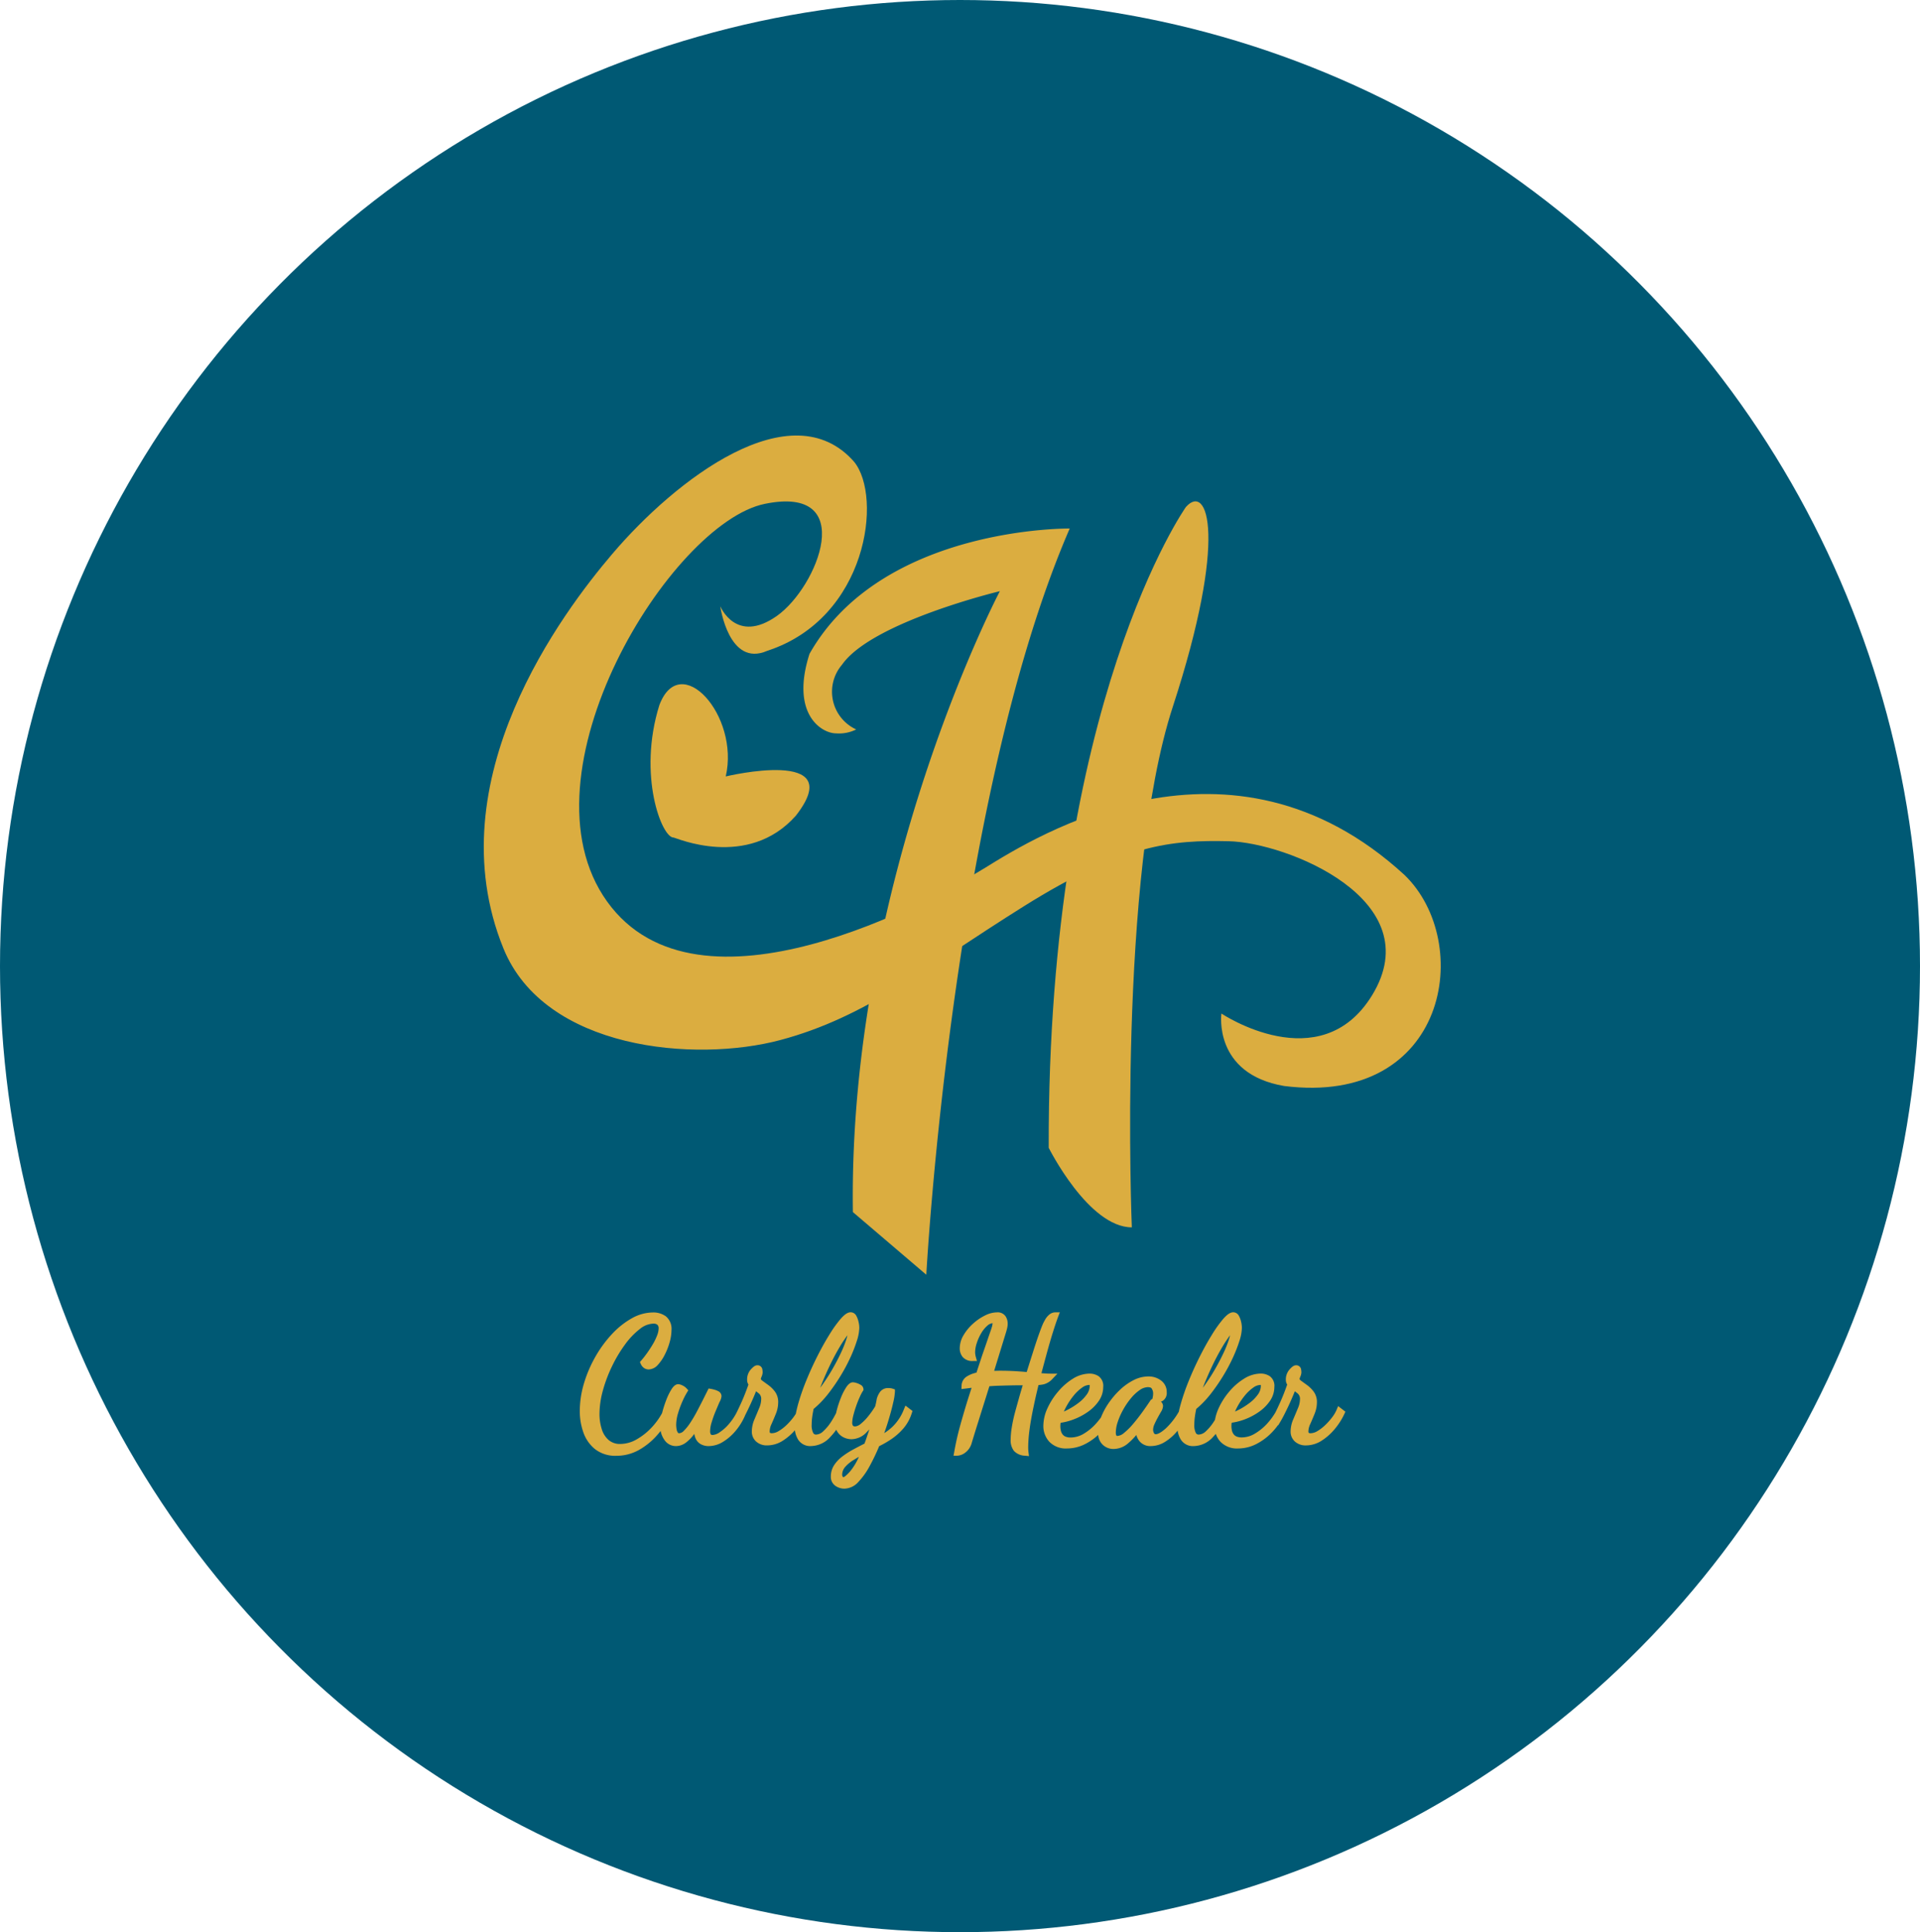 <svg xmlns="http://www.w3.org/2000/svg" width="158.748" height="159.716" viewBox="0 0 158.748 159.716"><g id="Group_199" data-name="Group 199" transform="translate(-140 -5218)"><ellipse id="Ellipse_1" data-name="Ellipse 1" cx="79.374" cy="79.858" rx="79.374" ry="79.858" transform="translate(140 5218)" fill="#005974"></ellipse><g id="Group_15" data-name="Group 15" transform="translate(126.03 5212.387)"><g id="Group_198" data-name="Group 198" transform="translate(11 -9)"><g id="Group_197" data-name="Group 197" transform="translate(-7.305 7.914)"><path id="Path_168" data-name="Path 168" d="M85.32,69.969s1.3,3.187,4.681.8,6.772-10.856-1-9.263S68.388,83.813,75.958,94.371s27.015-.152,31.274-2.789c4.153-2.571,20.219-12.649,34.661.6,5.777,5.577,3.585,19.15-9.96,17.443-5.876-1.009-5.179-5.989-5.179-5.989s8.167,5.478,12.45-1.494c4.851-7.9-7.072-12.649-11.853-12.749-4.649-.1-8.665.2-16.932,5.378S97.371,103.932,90.3,105.824s-19.5.809-22.908-7.569c-5.677-13.943,5.035-27.943,8.964-32.568,5.291-6.231,14.84-13.546,20.019-7.67,2.39,2.889,1.1,12.948-7.171,15.637-3.187,1.394-3.884-3.685-3.884-3.685" transform="translate(-15.492 -13.158)" fill="#dbad40"></path><path id="Path_169" data-name="Path 169" d="M116.579,71.094s-12.55,23.835-12.151,51.324l6.07,5.179s2.1-39.172,11.857-61.682c0,0-15.537-.2-21.514,10.358-1.594,4.98,1,6.573,2.192,6.573a3.17,3.17,0,0,0,1.668-.323,3.43,3.43,0,0,1-1.17-5.353c2.465-3.536,13.048-6.076,13.048-6.076" transform="translate(-23.635 -15.527)" fill="#dbad40"></path><path id="Path_170" data-name="Path 170" d="M138.223,63.425s-11.454,16.135-11.354,52.987c0,0,3.287,6.574,6.872,6.574,0,0-1.2-28.984,3.386-43.027s2.888-18.526,1.1-16.533" transform="translate(-29.885 -14.834)" fill="#dbad40"></path><path id="Path_171" data-name="Path 171" d="M90.021,90.372s10.244-2.457,5.8,3.239c-3.984,4.5-9.986,1.8-10.114,1.81-.958.041-2.993-5.129-1.176-10.942C86.255,79.892,91.186,85.323,90.021,90.372Z" transform="translate(-19.74 -19.492)" fill="#dbad40"></path></g><path id="Path_202" data-name="Path 202" d="M-23.626,2.722a2.47,2.47,0,0,1-1.612-.5A2.822,2.822,0,0,1-26.125.934,4.973,4.973,0,0,1-26.4-.713a7.759,7.759,0,0,1,.338-2.239A10.219,10.219,0,0,1-25.14-5.1a9.639,9.639,0,0,1,1.331-1.816,6.488,6.488,0,0,1,1.57-1.253,3.331,3.331,0,0,1,1.626-.458,1.5,1.5,0,0,1,.936.275,1.107,1.107,0,0,1,.359.936,3.53,3.53,0,0,1-.141.922,5.22,5.22,0,0,1-.38.986,3.388,3.388,0,0,1-.528.781.816.816,0,0,1-.584.31.458.458,0,0,1-.232-.07.547.547,0,0,1-.2-.253q.211-.239.472-.6t.5-.76a5.086,5.086,0,0,0,.387-.788,1.952,1.952,0,0,0,.148-.683.649.649,0,0,0-.162-.458.688.688,0,0,0-.528-.176,2.117,2.117,0,0,0-1.26.493A6.435,6.435,0,0,0-23.1-6.394,11.482,11.482,0,0,0-24.2-4.557a11.91,11.91,0,0,0-.781,2.07,7.638,7.638,0,0,0-.289,2.013,4.361,4.361,0,0,0,.2,1.316,2.179,2.179,0,0,0,.641,1.014,1.681,1.681,0,0,0,1.147.387A2.969,2.969,0,0,0-21.8,1.821,5.484,5.484,0,0,0-20.444.709a5.88,5.88,0,0,0,.986-1.492l.2.141A8.362,8.362,0,0,1-20.388,1.04a5.5,5.5,0,0,1-1.478,1.225A3.542,3.542,0,0,1-23.626,2.722Zm4.928-.8a.885.885,0,0,1-.767-.429A1.737,1.737,0,0,1-19.754.5a3.951,3.951,0,0,1,.134-.943A9.479,9.479,0,0,1-19.29-1.5a4.929,4.929,0,0,1,.408-.859q.211-.338.366-.338a.7.7,0,0,1,.239.077.838.838,0,0,1,.282.2,6.121,6.121,0,0,0-.38.732,8.217,8.217,0,0,0-.394,1.056A3.644,3.644,0,0,0-18.938.413a3.169,3.169,0,0,0,.028.345,1.015,1.015,0,0,0,.141.415.371.371,0,0,0,.338.183.809.809,0,0,0,.549-.275,4.325,4.325,0,0,0,.57-.711q.289-.436.556-.943t.5-.971l.387-.774q.084.014.246.056a1.381,1.381,0,0,1,.3.113.217.217,0,0,1,.134.2,1.736,1.736,0,0,1-.141.373q-.141.317-.331.774T-16,.117a2.867,2.867,0,0,0-.141.817.712.712,0,0,0,.106.408.4.4,0,0,0,.359.155,1.422,1.422,0,0,0,.718-.268,3.9,3.9,0,0,0,.859-.781A5.526,5.526,0,0,0-13.32-.784l.183.127A4.913,4.913,0,0,1-13.912.688a4.019,4.019,0,0,1-1.014.908,2.01,2.01,0,0,1-1.042.324,1.066,1.066,0,0,1-.584-.141.769.769,0,0,1-.31-.38,1.447,1.447,0,0,1-.092-.521,2.181,2.181,0,0,1,.028-.345q.028-.176.07-.359a7.556,7.556,0,0,1-.549.866,3,3,0,0,1-.619.641A1.121,1.121,0,0,1-18.7,1.92Zm7.547-.056a1.068,1.068,0,0,1-.753-.253A.859.859,0,0,1-12.18.948a2.271,2.271,0,0,1,.2-.887q.2-.465.387-.922a2.178,2.178,0,0,0,.19-.824.823.823,0,0,0-.26-.669q-.26-.218-.528-.4-.324.831-.676,1.577t-.577,1.126l-.127-.239q.2-.366.514-1.07t.627-1.605a.461.461,0,0,1-.141-.338,1,1,0,0,1,.239-.69q.239-.268.352-.268a.153.153,0,0,1,.176.134,1.42,1.42,0,0,1,.021.2,1,1,0,0,1-.077.275,1.165,1.165,0,0,0-.077.246.453.453,0,0,0,.218.359q.218.162.5.366a2.367,2.367,0,0,1,.5.493,1.192,1.192,0,0,1,.218.739,2.286,2.286,0,0,1-.176.859q-.176.436-.352.831a1.736,1.736,0,0,0-.176.69.38.38,0,0,0,.127.338.521.521,0,0,0,.3.084,1.373,1.373,0,0,0,.7-.211,3.786,3.786,0,0,0,.7-.535,5.486,5.486,0,0,0,.605-.683,3.126,3.126,0,0,0,.394-.669l.183.141A5.312,5.312,0,0,1-8.941.561,4.408,4.408,0,0,1-9.976,1.5,2.149,2.149,0,0,1-11.152,1.863Zm3.633.056A.942.942,0,0,1-8.385,1.5,1.913,1.913,0,0,1-8.646.469a6.24,6.24,0,0,1,.253-1.605,17.618,17.618,0,0,1,.669-1.957q.415-1.028.908-2.006T-5.83-6.88a9.858,9.858,0,0,1,.908-1.281q.415-.479.655-.479a.29.29,0,0,1,.253.176,1.587,1.587,0,0,1,.155.422A2.011,2.011,0,0,1-3.8-7.6a3.529,3.529,0,0,1-.19.993A11.551,11.551,0,0,1-4.528-5.24a14.2,14.2,0,0,1-.817,1.521A15.274,15.274,0,0,1-6.372-2.248,7.808,7.808,0,0,1-7.548-1.037q-.084.38-.134.739a5.029,5.029,0,0,0-.049.683,1.677,1.677,0,0,0,.155.817.5.5,0,0,0,.465.268,1.127,1.127,0,0,0,.753-.338,4.228,4.228,0,0,0,.7-.852,7.49,7.49,0,0,0,.57-1.063l.211.113A7.177,7.177,0,0,1-6.1,1.223,1.949,1.949,0,0,1-7.519,1.92Zm.1-3.435a9.42,9.42,0,0,0,.957-1.133A15.764,15.764,0,0,0-5.6-3.98q.4-.69.711-1.338a9.923,9.923,0,0,0,.479-1.162,2.768,2.768,0,0,0,.169-.8.315.315,0,0,0-.035-.183Q-4.309-7.5-4.337-7.5q-.113,0-.387.359a11.024,11.024,0,0,0-.641.964q-.366.605-.746,1.38t-.725,1.619A17.186,17.186,0,0,0-7.421-1.516ZM-4.76,5.439a1.042,1.042,0,0,1-.619-.19.639.639,0,0,1-.268-.556,1.456,1.456,0,0,1,.225-.8,2.608,2.608,0,0,1,.605-.648,6.37,6.37,0,0,1,.873-.563q.493-.268,1.028-.535.2-.521.4-1.162t.387-1.415A7.23,7.23,0,0,1-3.091.828a1.517,1.517,0,0,1-1.091.528,1.253,1.253,0,0,1-.528-.12A1.025,1.025,0,0,1-5.14.864,1.145,1.145,0,0,1-5.309.216,3.743,3.743,0,0,1-5.175-.7a8.253,8.253,0,0,1,.331-1.014,4.709,4.709,0,0,1,.408-.817q.211-.324.366-.324a.9.9,0,0,1,.2.042,1.24,1.24,0,0,1,.282.12q.134.077.134.162a3.536,3.536,0,0,0-.282.521q-.155.338-.3.753t-.246.81a2.856,2.856,0,0,0-.1.676.679.679,0,0,0,.113.408.456.456,0,0,0,.394.155,1.009,1.009,0,0,0,.6-.26,4.256,4.256,0,0,0,.662-.669A7.83,7.83,0,0,0-2-1.009q.042-.155.077-.317t.063-.331a1.5,1.5,0,0,1,.2-.458.56.56,0,0,1,.514-.26q.07,0,.141.007a.722.722,0,0,1,.155.035,4.789,4.789,0,0,1-.134.838q-.134.612-.38,1.429T-1.944,1.61A4.086,4.086,0,0,0-.649.772,4.249,4.249,0,0,0,.379-.784l.183.141A3.283,3.283,0,0,1-.078.533a4.777,4.777,0,0,1-.964.859,7.585,7.585,0,0,1-1.056.6,16.566,16.566,0,0,1-.8,1.69,5.816,5.816,0,0,1-.9,1.274A1.36,1.36,0,0,1-4.76,5.439Zm-.07-.451q.211,0,.711-.556a6.975,6.975,0,0,0,1.063-1.95q-.577.31-1.07.612a3.215,3.215,0,0,0-.788.655,1.232,1.232,0,0,0-.3.817.581.581,0,0,0,.084.268A.308.308,0,0,0-4.83,4.989ZM4.547,2.722q.084-.493.2-1.007T5.032.561q.176-.641.429-1.485t.634-2q-.225.014-.458.042l-.472.056A.665.665,0,0,1,5.5-3.381a2.355,2.355,0,0,1,.838-.3l.2-.612q.106-.317.218-.662T7-5.662q.127-.359.26-.753t.275-.8q.056-.155.127-.387a1.529,1.529,0,0,0,.07-.444A.25.25,0,0,0,7.693-8.2q-.035-.042-.162-.042a.994.994,0,0,0-.655.275,2.733,2.733,0,0,0-.563.7,4.237,4.237,0,0,0-.387.873,2.729,2.729,0,0,0-.141.8,1.539,1.539,0,0,0,.021.253,2.057,2.057,0,0,0,.049.225A.8.8,0,0,1,5.2-5.352a.871.871,0,0,1-.19-.57,1.874,1.874,0,0,1,.282-.957,3.752,3.752,0,0,1,.725-.88A4.067,4.067,0,0,1,6.947-8.4a2.022,2.022,0,0,1,.88-.239.562.562,0,0,1,.514.211.851.851,0,0,1,.134.465,1.394,1.394,0,0,1-.035.31q-.035.155-.077.3l-1.1,3.576q.2-.014.4-.021t.415-.007q.662,0,1.26.035t1.133.092q.282-.9.556-1.774t.507-1.528q.232-.655.359-.922.056-.113.155-.282a1.237,1.237,0,0,1,.26-.31.534.534,0,0,1,.359-.141q-.2.521-.451,1.331t-.514,1.767q-.26.957-.514,1.915.282.014.542.035t.514.021a1.232,1.232,0,0,1-.605.387,2.751,2.751,0,0,1-.577.063q-.127.521-.239,1.007t-.2.922Q10.376,0,10.27.85a11.52,11.52,0,0,0-.106,1.366q0,.169.007.289t.021.218a1.1,1.1,0,0,1-.76-.31,1.218,1.218,0,0,1-.211-.788A6.356,6.356,0,0,1,9.306.7,11.844,11.844,0,0,1,9.559-.5q.113-.422.31-1.119t.436-1.485q-.859,0-1.436.014t-1,.028q-.422.014-.845.056-.253.817-.507,1.619L6.053.082Q5.842.751,5.7,1.216l-.183.605a1.225,1.225,0,0,1-.444.69A.971.971,0,0,1,4.547,2.722Zm9.1-.605a1.656,1.656,0,0,1-1.288-.472A1.662,1.662,0,0,1,11.924.483a3.263,3.263,0,0,1,.317-1.338,5.543,5.543,0,0,1,.845-1.323,4.855,4.855,0,0,1,1.162-1.007A2.392,2.392,0,0,1,15.5-3.571a1.12,1.12,0,0,1,.6.169.749.749,0,0,1,.275.69,1.773,1.773,0,0,1-.317,1.007,3.272,3.272,0,0,1-.831.838,4.969,4.969,0,0,1-1.126.6,4.637,4.637,0,0,1-1.218.289q-.028.141-.042.268a2.173,2.173,0,0,0-.014.239,1.854,1.854,0,0,0,.049.422,1.074,1.074,0,0,0,.176.387.841.841,0,0,0,.345.275,1.317,1.317,0,0,0,.542.1,2.352,2.352,0,0,0,1.2-.345,4.6,4.6,0,0,0,1.1-.908,5.96,5.96,0,0,0,.859-1.239l.169.127A5.255,5.255,0,0,1,16.3.807a4.59,4.59,0,0,1-1.267.964A3.046,3.046,0,0,1,13.642,2.117Zm-.69-2.365a6.194,6.194,0,0,0,.859-.373,6.21,6.21,0,0,0,.922-.584,3.436,3.436,0,0,0,.732-.746,1.465,1.465,0,0,0,.289-.859A.43.43,0,0,0,15.7-3.05a.272.272,0,0,0-.239-.084,1.286,1.286,0,0,0-.718.26,3.652,3.652,0,0,0-.732.683,5.993,5.993,0,0,0-.634.929A4.653,4.653,0,0,0,12.952-.249Zm4.534,2.408a1.031,1.031,0,0,1-.739-.289,1.163,1.163,0,0,1-.3-.88A3.045,3.045,0,0,1,16.669-.1a5.535,5.535,0,0,1,.619-1.155A6.548,6.548,0,0,1,18.183-2.3a4.508,4.508,0,0,1,1.056-.753,2.43,2.43,0,0,1,1.105-.282,1.432,1.432,0,0,1,.915.289.928.928,0,0,1,.366.767.535.535,0,0,1-.19.479.887.887,0,0,1-.5.127q.028-.113.049-.246a1.588,1.588,0,0,0,.021-.246.979.979,0,0,0-.155-.556.6.6,0,0,0-.535-.232,1.436,1.436,0,0,0-.8.275,3.787,3.787,0,0,0-.788.732,6.372,6.372,0,0,0-.676.993A6.042,6.042,0,0,0,17.584.1a3.055,3.055,0,0,0-.169.929q0,.549.38.549a1.166,1.166,0,0,0,.7-.3A5.747,5.747,0,0,0,19.281.5q.4-.472.767-.979T20.7-1.4q.056-.084.07-.084a1.675,1.675,0,0,1,.218.056.823.823,0,0,1,.232.113.216.216,0,0,1,.1.183.76.76,0,0,1-.127.345q-.127.218-.282.5t-.282.57A1.353,1.353,0,0,0,20.5.821a.851.851,0,0,0,.113.415.386.386,0,0,0,.366.2,1.743,1.743,0,0,0,1-.556A6.707,6.707,0,0,0,23.23-.784l.141.141a5.013,5.013,0,0,1-.76,1.338,3.924,3.924,0,0,1-.993.9,1.974,1.974,0,0,1-1.035.324.921.921,0,0,1-.767-.31,1.063,1.063,0,0,1-.246-.676,1.453,1.453,0,0,1,.014-.19q.014-.106.028-.218a6.911,6.911,0,0,1-1.105,1.225A1.6,1.6,0,0,1,17.486,2.159Zm6.631-.239a.942.942,0,0,1-.866-.415,1.913,1.913,0,0,1-.26-1.035,6.24,6.24,0,0,1,.253-1.605,17.618,17.618,0,0,1,.669-1.957q.415-1.028.908-2.006t.986-1.781a9.857,9.857,0,0,1,.908-1.281q.415-.479.655-.479a.29.29,0,0,1,.253.176,1.587,1.587,0,0,1,.155.422,2.011,2.011,0,0,1,.056.444,3.529,3.529,0,0,1-.19.993,11.548,11.548,0,0,1-.535,1.366,14.2,14.2,0,0,1-.817,1.521,15.274,15.274,0,0,1-1.028,1.471,7.809,7.809,0,0,1-1.176,1.211Q24-.657,23.955-.3a5.029,5.029,0,0,0-.049.683,1.677,1.677,0,0,0,.155.817.5.5,0,0,0,.465.268,1.128,1.128,0,0,0,.753-.338,4.229,4.229,0,0,0,.7-.852,7.491,7.491,0,0,0,.57-1.063l.211.113a7.178,7.178,0,0,1-1.225,1.894A1.949,1.949,0,0,1,24.117,1.92Zm.1-3.435a9.419,9.419,0,0,0,.957-1.133,15.763,15.763,0,0,0,.866-1.331q.4-.69.711-1.338a9.923,9.923,0,0,0,.479-1.162,2.768,2.768,0,0,0,.169-.8.315.315,0,0,0-.035-.183Q27.327-7.5,27.3-7.5q-.113,0-.387.359a11.023,11.023,0,0,0-.641.964q-.366.605-.746,1.38T24.8-3.177A17.184,17.184,0,0,0,24.216-1.516Zm3.576,3.633A1.656,1.656,0,0,1,26.5,1.645,1.662,1.662,0,0,1,26.074.483a3.263,3.263,0,0,1,.317-1.338,5.543,5.543,0,0,1,.845-1.323A4.855,4.855,0,0,1,28.4-3.184a2.392,2.392,0,0,1,1.253-.387,1.12,1.12,0,0,1,.6.169.749.749,0,0,1,.275.69,1.774,1.774,0,0,1-.317,1.007,3.272,3.272,0,0,1-.831.838,4.969,4.969,0,0,1-1.126.6,4.637,4.637,0,0,1-1.218.289Q27,.16,26.989.286a2.172,2.172,0,0,0-.014.239,1.853,1.853,0,0,0,.049.422,1.074,1.074,0,0,0,.176.387.841.841,0,0,0,.345.275,1.317,1.317,0,0,0,.542.1,2.352,2.352,0,0,0,1.2-.345,4.6,4.6,0,0,0,1.1-.908,5.959,5.959,0,0,0,.859-1.239l.169.127A5.256,5.256,0,0,1,30.446.807a4.59,4.59,0,0,1-1.267.964A3.046,3.046,0,0,1,27.792,2.117ZM27.1-.249a6.194,6.194,0,0,0,.859-.373,6.21,6.21,0,0,0,.922-.584,3.436,3.436,0,0,0,.732-.746,1.465,1.465,0,0,0,.289-.859.43.43,0,0,0-.056-.239.272.272,0,0,0-.239-.084,1.286,1.286,0,0,0-.718.26,3.652,3.652,0,0,0-.732.683,5.992,5.992,0,0,0-.634.929A4.653,4.653,0,0,0,27.1-.249ZM33.4,1.863a1.068,1.068,0,0,1-.753-.253.859.859,0,0,1-.275-.662,2.271,2.271,0,0,1,.2-.887q.2-.465.387-.922a2.178,2.178,0,0,0,.19-.824.823.823,0,0,0-.26-.669q-.26-.218-.528-.4-.324.831-.676,1.577T31.1-.052l-.127-.239q.2-.366.514-1.07t.627-1.605a.461.461,0,0,1-.141-.338,1,1,0,0,1,.239-.69q.239-.268.352-.268a.153.153,0,0,1,.176.134,1.42,1.42,0,0,1,.021.2,1,1,0,0,1-.077.275,1.165,1.165,0,0,0-.077.246.453.453,0,0,0,.218.359q.218.162.5.366a2.367,2.367,0,0,1,.5.493,1.192,1.192,0,0,1,.218.739,2.286,2.286,0,0,1-.176.859q-.176.436-.352.831a1.736,1.736,0,0,0-.176.69.38.38,0,0,0,.127.338.521.521,0,0,0,.3.084,1.373,1.373,0,0,0,.7-.211,3.786,3.786,0,0,0,.7-.535,5.486,5.486,0,0,0,.605-.683,3.125,3.125,0,0,0,.394-.669l.183.141A5.312,5.312,0,0,1,35.606.561a4.408,4.408,0,0,1-1.035.936A2.149,2.149,0,0,1,33.4,1.863Z" transform="translate(77.562 131.977)" fill="#dbad40"></path><path id="Path_202_-_Outline" data-name="Path 202 - Outline" d="M-4.76,5.689a1.292,1.292,0,0,1-.764-.236.89.89,0,0,1-.373-.76,1.709,1.709,0,0,1,.265-.937,2.869,2.869,0,0,1,.663-.71,6.648,6.648,0,0,1,.907-.586c.3-.164.621-.33.947-.495.119-.319.24-.674.363-1.058l.036-.116q-.1.11-.2.212a1.763,1.763,0,0,1-1.27.6,1.507,1.507,0,0,1-.632-.143A1.276,1.276,0,0,1-5.348,1a1.132,1.132,0,0,1-.1-.18,5.5,5.5,0,0,1-.471.573,2.2,2.2,0,0,1-1.6.775A1.181,1.181,0,0,1-8.6,1.637,1.966,1.966,0,0,1-8.869.862a4.61,4.61,0,0,1-.972.845,2.4,2.4,0,0,1-1.311.406,1.313,1.313,0,0,1-.923-.32A1.1,1.1,0,0,1-12.43.948a2.529,2.529,0,0,1,.217-.985c.131-.309.261-.619.386-.92a1.944,1.944,0,0,0,.171-.728.586.586,0,0,0-.171-.477q-.125-.1-.253-.2c-.181.449-.37.883-.564,1.293-.119.252-.229.476-.326.667a5.123,5.123,0,0,1-.748,1.25A4.285,4.285,0,0,1-14.8,1.81a2.264,2.264,0,0,1-1.171.36,1.312,1.312,0,0,1-.72-.181,1.018,1.018,0,0,1-.408-.5,1.614,1.614,0,0,1-.087-.328l-.021.028a3.259,3.259,0,0,1-.672.693,1.371,1.371,0,0,1-.824.288,1.139,1.139,0,0,1-.975-.54,1.916,1.916,0,0,1-.292-.71q-.114.144-.234.283a5.778,5.778,0,0,1-1.545,1.28,3.805,3.805,0,0,1-1.882.49,2.722,2.722,0,0,1-1.77-.556,3.081,3.081,0,0,1-.965-1.4,5.246,5.246,0,0,1-.288-1.73,8.045,8.045,0,0,1,.348-2.31,10.516,10.516,0,0,1,.945-2.2,9.934,9.934,0,0,1,1.365-1.863,6.766,6.766,0,0,1,1.631-1.3,3.592,3.592,0,0,1,1.748-.489,1.748,1.748,0,0,1,1.088.326,1.344,1.344,0,0,1,.457,1.135,3.794,3.794,0,0,1-.15.988,5.5,5.5,0,0,1-.4,1.033,3.651,3.651,0,0,1-.568.839,1.055,1.055,0,0,1-.767.389.705.705,0,0,1-.359-.1.79.79,0,0,1-.3-.364l-.068-.148.108-.122c.135-.153.289-.348.457-.58s.332-.482.487-.742a4.86,4.86,0,0,0,.368-.75,1.719,1.719,0,0,0,.131-.594.406.406,0,0,0-.1-.288.5.5,0,0,0-.344-.1,1.888,1.888,0,0,0-1.11.443A6.218,6.218,0,0,0-22.9-6.245a11.286,11.286,0,0,0-1.081,1.8,11.716,11.716,0,0,0-.765,2.026,7.424,7.424,0,0,0-.28,1.947A4.132,4.132,0,0,0-24.838.768a1.943,1.943,0,0,0,.567.9,1.429,1.429,0,0,0,.983.326A2.736,2.736,0,0,0-21.927,1.6,5.26,5.26,0,0,0-20.63.542a5.754,5.754,0,0,0,.78-1.1,9.782,9.782,0,0,1,.326-1.032,5.2,5.2,0,0,1,.43-.9c.122-.2.315-.455.578-.455a.854.854,0,0,1,.344.1,1.09,1.09,0,0,1,.364.265l.126.142-.1.16a5.926,5.926,0,0,0-.363.7,8,8,0,0,0-.382,1.024,3.414,3.414,0,0,0-.158.97,2.856,2.856,0,0,0,.026.315.762.762,0,0,0,.106.314.123.123,0,0,0,.125.064.583.583,0,0,0,.375-.2,4.1,4.1,0,0,0,.536-.67c.187-.283.37-.593.544-.922s.344-.66.5-.967l.47-.94.182.03c.064.011.152.031.268.061a1.638,1.638,0,0,1,.349.133.462.462,0,0,1,.267.418,1.247,1.247,0,0,1-.162.475c-.093.208-.2.467-.328.769s-.231.6-.322.9a2.635,2.635,0,0,0-.13.744.477.477,0,0,0,.062.267c.021.03.072.046.152.046a1.167,1.167,0,0,0,.584-.229,3.675,3.675,0,0,0,.8-.732,4.923,4.923,0,0,0,.545-.8c.12-.232.273-.553.453-.953.192-.427.385-.916.574-1.455a.712.712,0,0,1-.11-.385,1.242,1.242,0,0,1,.3-.857c.223-.249.379-.351.538-.351a.4.4,0,0,1,.423.345,1.632,1.632,0,0,1,.024.243,1.039,1.039,0,0,1-.094.363c-.039.1-.054.151-.06.172a.26.26,0,0,0,.116.144c.144.107.312.23.5.364a2.628,2.628,0,0,1,.552.544,1.44,1.44,0,0,1,.269.89,2.544,2.544,0,0,1-.194.952c-.118.292-.238.575-.356.839a1.505,1.505,0,0,0-.154.588.314.314,0,0,0,.02.133.277.277,0,0,0,.153.04,1.136,1.136,0,0,0,.57-.177,3.555,3.555,0,0,0,.651-.5,5.261,5.261,0,0,0,.578-.652c.072-.1.136-.191.191-.281.041-.22.1-.455.162-.7a17.949,17.949,0,0,1,.678-1.985c.278-.688.587-1.37.917-2.025s.665-1.261,1-1.8a10.148,10.148,0,0,1,.932-1.314c.339-.391.6-.565.844-.565a.531.531,0,0,1,.472.3,1.841,1.841,0,0,1,.18.489,2.268,2.268,0,0,1,.063.5,3.728,3.728,0,0,1-.2,1.067,11.854,11.854,0,0,1-.546,1.4,14.512,14.512,0,0,1-.831,1.547,15.6,15.6,0,0,1-1.045,1.5A8.169,8.169,0,0,1-7.322-.9c-.046.217-.084.431-.112.636a4.8,4.8,0,0,0-.047.649,1.416,1.416,0,0,0,.121.691.255.255,0,0,0,.248.143A.9.9,0,0,0-6.526.946a4,4,0,0,0,.662-.8,7.352,7.352,0,0,0,.4-.7c.015-.067.031-.137.049-.207a8.543,8.543,0,0,1,.341-1.044,4.977,4.977,0,0,1,.431-.86c.122-.188.315-.437.575-.437a1.044,1.044,0,0,1,.273.052,1.5,1.5,0,0,1,.338.144A.436.436,0,0,1-3.2-2.53v.078l-.044.064A3.319,3.319,0,0,0-3.5-1.9c-.1.218-.2.464-.294.733s-.176.533-.239.786A2.627,2.627,0,0,0-4.13.23a.443.443,0,0,0,.065.261.254.254,0,0,0,.192.052A.8.8,0,0,0-3.429.336a4.028,4.028,0,0,0,.622-.63,7.6,7.6,0,0,0,.575-.815c.023-.088.045-.179.065-.27s.043-.211.061-.319l0-.011a1.721,1.721,0,0,1,.236-.537.8.8,0,0,1,.726-.378c.055,0,.111,0,.166.008a.973.973,0,0,1,.209.047l.171.057v.18a4.911,4.911,0,0,1-.14.891c-.09.413-.22.9-.385,1.448C-1.228.364-1.35.73-1.484,1.1A4.453,4.453,0,0,0-.818.588,4.022,4.022,0,0,0,.148-.878l.124-.3.582.447L.8-.568A3.546,3.546,0,0,1,.111.7,5.05,5.05,0,0,1-.9,1.6a7.986,7.986,0,0,1-1,.576A16.8,16.8,0,0,1-2.675,3.8a6.089,6.089,0,0,1-.941,1.329A1.6,1.6,0,0,1-4.76,5.689Zm2.035-3.361-.1.248A7.125,7.125,0,0,1-3.933,4.6a2.627,2.627,0,0,1-.639.565,1.319,1.319,0,0,0,.6-.386,5.6,5.6,0,0,0,.861-1.22A16.391,16.391,0,0,0-2.33,1.9l.037-.092.005,0,.112-.284C-1.955.955-1.76.4-1.6-.138s.288-1.01.375-1.41c.058-.267.091-.45.109-.576h-.027a.31.31,0,0,0-.3.142,1.283,1.283,0,0,0-.171.373c-.019.114-.041.227-.065.337s-.051.222-.081.329l-.009.034-.018.03q-.133.22-.279.43l.182.075c-.123.52-.255,1-.392,1.433-.1.313-.2.608-.3.881l.008,0-.065.16-.051.138-.035.091Zm-.854.731q-.216.125-.417.249a2.983,2.983,0,0,0-.728.6.98.98,0,0,0-.237.656.346.346,0,0,0,.054.148c.005.009.013.023.069.024.027-.008.168-.067.533-.473A5.077,5.077,0,0,0-3.578,3.059ZM-21.432-8.247a3.627,3.627,0,0,0-.686.3,6.269,6.269,0,0,0-1.509,1.206,9.433,9.433,0,0,0-1.3,1.769,10.015,10.015,0,0,0-.9,2.095A7.545,7.545,0,0,0-26.15-.713,4.747,4.747,0,0,0-25.889.852a2.588,2.588,0,0,0,.809,1.177,2.246,2.246,0,0,0,1.46.444,1.822,1.822,0,0,1-.98-.428A2.435,2.435,0,0,1-25.315.918a4.631,4.631,0,0,1-.209-1.391,7.923,7.923,0,0,1,.3-2.079,12.216,12.216,0,0,1,.8-2.113A11.786,11.786,0,0,1-23.3-6.544,6.712,6.712,0,0,1-21.982-7.91,3.151,3.151,0,0,1-21.432-8.247ZM-8.388.232C-8.393.314-8.4.393-8.4.469a1.679,1.679,0,0,0,.222.9.678.678,0,0,0,.654.3q.055,0,.109,0a.757.757,0,0,1-.381-.339A1.889,1.889,0,0,1-7.981.385a5.3,5.3,0,0,1,.052-.717c.034-.245.08-.5.137-.759l.019-.084.067-.055q.132-.108.262-.227l-.217-.129a17.519,17.519,0,0,1,.593-1.686c.231-.566.477-1.116.732-1.635s.51-.991.757-1.4a11.319,11.319,0,0,1,.656-.987c.255-.333.414-.457.586-.457a.328.328,0,0,1,.255.132.325.325,0,0,1,.029.042q0-.011,0-.022a1.773,1.773,0,0,0-.05-.388,1.347,1.347,0,0,0-.129-.356.139.139,0,0,0-.038-.049s-.131.01-.463.394a9.663,9.663,0,0,0-.884,1.248c-.323.527-.651,1.12-.975,1.763S-7.219-3.675-7.492-3A17.45,17.45,0,0,0-8.151-1.07q-.023.083-.043.165l.295.227-.082.18A5.2,5.2,0,0,1-8.388.232ZM-19.493.261C-19.5.344-19.5.423-19.5.5a1.48,1.48,0,0,0,.246.853.636.636,0,0,0,.56.319.786.786,0,0,0,.311-.064h-.043a.624.624,0,0,1-.551-.3,1.268,1.268,0,0,1-.176-.516,3.354,3.354,0,0,1-.03-.375,3.686,3.686,0,0,1,.114-.875C-19.2-.214-19.343.029-19.493.261Zm2.627-.128.256.1c-.027.116-.049.231-.067.342A1.94,1.94,0,0,0-16.7.878a1.2,1.2,0,0,0,.075.432.521.521,0,0,0,.212.259.773.773,0,0,0,.388.1.569.569,0,0,1-.209-.185.957.957,0,0,1-.149-.549,3.124,3.124,0,0,1,.152-.889c.1-.316.21-.634.339-.946s.239-.568.333-.78c.06-.134.09-.211.106-.254a1.151,1.151,0,0,0-.229-.085l-.047-.012-.3.6c-.155.31-.324.638-.5.976C-16.642-.252-16.753-.055-16.866.133Zm4.718-3.159.1.065c.184.126.368.266.547.416a1.063,1.063,0,0,1,.35.86,2.432,2.432,0,0,1-.209.92c-.126.3-.256.614-.388.924a2.034,2.034,0,0,0-.177.789.614.614,0,0,0,.194.478.823.823,0,0,0,.584.187,1.71,1.71,0,0,0,.236-.016.745.745,0,0,1-.3-.117.61.61,0,0,1-.238-.546,1.959,1.959,0,0,1,.2-.792c.116-.259.233-.536.348-.822a2.048,2.048,0,0,0,.158-.765.943.943,0,0,0-.168-.588,2.129,2.129,0,0,0-.447-.441c-.187-.136-.356-.26-.5-.368a.689.689,0,0,1-.319-.56.992.992,0,0,1,.094-.335,1.133,1.133,0,0,0,.061-.191s0-.009,0-.015c-.029.028-.067.065-.112.116a.749.749,0,0,0-.176.523.213.213,0,0,0,.068.161l.11.11ZM-5.059.225a.9.9,0,0,0,.127.5.773.773,0,0,0,.326.285,1,1,0,0,0,.424.1,1.007,1.007,0,0,0,.354-.064h-.044a.69.69,0,0,1-.6-.258A.924.924,0,0,1-4.63.23a3.113,3.113,0,0,1,.106-.736c.067-.269.153-.55.253-.833s.205-.543.311-.774c.07-.153.135-.282.2-.39a.993.993,0,0,0-.173-.068c-.063-.018-.1-.026-.12-.03a.783.783,0,0,0-.172.208,4.487,4.487,0,0,0-.386.773c-.088.221-.167.448-.236.679l.3.162-.1.215C-4.779-.283-4.918-.018-5.059.225ZM-19.226-.924l.234.167A8.46,8.46,0,0,1-18.6-1.789c.106-.232.2-.422.284-.573q-.029-.017-.062-.032a1.079,1.079,0,0,0-.121-.049.869.869,0,0,0-.168.214,4.709,4.709,0,0,0-.386.815C-19.117-1.252-19.174-1.089-19.226-.924Zm14.7-6.066h0a10.839,10.839,0,0,0-.625.942c-.239.4-.487.853-.736,1.361s-.491,1.048-.718,1.6q-.089.219-.172.438l.111-.151a15.585,15.585,0,0,0,.852-1.309c.263-.452.5-.9.7-1.32a9.727,9.727,0,0,0,.467-1.132A4.14,4.14,0,0,0-4.525-6.99ZM-21.078-4.718a.124.124,0,0,0,.021.016.218.218,0,0,0,.106.036.59.59,0,0,0,.4-.23,3.157,3.157,0,0,0,.488-.724,4.993,4.993,0,0,0,.362-.938,3.3,3.3,0,0,0,.132-.856.913.913,0,0,0-.24-.721.911.911,0,0,1,.177.566A2.2,2.2,0,0,1-19.8-6.8a5.36,5.36,0,0,1-.406.827c-.163.273-.335.535-.512.779C-20.843-5.013-20.965-4.855-21.078-4.718ZM10.485,3l-.318-.033a1.321,1.321,0,0,1-.927-.4,1.437,1.437,0,0,1-.269-.948,6.626,6.626,0,0,1,.087-.96A12.15,12.15,0,0,1,9.317-.565c.075-.283.18-.661.311-1.124.1-.368.218-.759.34-1.167-.423,0-.79.006-1.093.013-.382.009-.717.019-1,.028-.22.007-.443.021-.664.04-.152.49-.306.981-.458,1.461L6.292.158C6.152.6,6.034.981,5.94,1.288l-.183.6a1.469,1.469,0,0,1-.54.823,1.194,1.194,0,0,1-.671.256h-.3L4.3,2.68c.057-.331.124-.673.2-1.018S4.673.924,4.791.495,5.054-.434,5.222-1c.142-.473.316-1.025.518-1.645l-.072.008L5.2-2.577,4.9-2.543l.012-.292a.917.917,0,0,1,.445-.756A2.455,2.455,0,0,1,6.143-3.9L6.3-4.376q.105-.316.218-.66c.075-.231.157-.47.241-.71s.171-.489.259-.75.181-.531.275-.8q.056-.154.124-.378a1.339,1.339,0,0,0,.058-.316.783.783,0,0,0-.437.211,2.5,2.5,0,0,0-.511.634,4.006,4.006,0,0,0-.365.822,2.5,2.5,0,0,0-.129.728,1.3,1.3,0,0,0,.018.212,1.818,1.818,0,0,0,.043.2l.091.319H5.856a1.038,1.038,0,0,1-.848-.324,1.118,1.118,0,0,1-.247-.729,2.129,2.129,0,0,1,.316-1.084,4.019,4.019,0,0,1,.773-.939,4.335,4.335,0,0,1,.986-.679,2.274,2.274,0,0,1,.99-.265.794.794,0,0,1,.725.327,1.1,1.1,0,0,1,.173.6,1.651,1.651,0,0,1-.041.365c-.025.108-.052.213-.082.312L7.608-4.052l.048,0c.138,0,.281-.007.424-.007.444,0,.873.012,1.275.036.326.019.642.043.941.072q.251-.8.5-1.58c.183-.582.355-1.1.51-1.536s.28-.758.369-.946l0,0c.04-.08.095-.179.163-.3a1.492,1.492,0,0,1,.312-.372.78.78,0,0,1,.523-.2h.362l-.128.338c-.129.341-.279.784-.446,1.317s-.339,1.126-.511,1.758c-.146.537-.292,1.079-.435,1.617l.242.018c.166.013.332.02.494.02h.585l-.4.423a1.477,1.477,0,0,1-.734.459,3.109,3.109,0,0,1-.431.062c-.068.281-.133.556-.194.82-.074.32-.14.627-.2.913-.168.792-.287,1.472-.356,2.025a11.338,11.338,0,0,0-.1,1.335c0,.107,0,.2.007.274s.011.139.019.2Zm-.18-6.36h.337l-.1.323c-.158.522-.3,1.02-.435,1.481S9.875-.717,9.8-.438A11.644,11.644,0,0,0,9.553.739a6.145,6.145,0,0,0-.082.885,1.012,1.012,0,0,0,.153.628.592.592,0,0,0,.293.165c0-.061,0-.129,0-.2a11.814,11.814,0,0,1,.108-1.4c.071-.567.193-1.261.363-2.062.056-.288.123-.6.2-.927s.156-.663.24-1.009l.046-.191h.2q.076,0,.153-.005l-.039,0-.308-.015.079-.3c.168-.635.341-1.28.514-1.916s.347-1.236.517-1.776q.058-.187.114-.359c-.079.177-.187.459-.323.841-.153.431-.323.943-.5,1.519S10.9-4.21,10.713-3.609l-.061.2-.2-.021c-.351-.037-.729-.067-1.122-.091s-.811-.035-1.245-.035c-.137,0-.274,0-.407.007s-.265.012-.392.021l-.364.026L8.123-7.432c.026-.086.051-.18.073-.278a1.15,1.15,0,0,0,.029-.254A.6.6,0,0,0,8.13-8.3c-.045-.071-.164-.091-.269-.094l.024.026a.474.474,0,0,1,.093.315,1.785,1.785,0,0,1-.081.516c-.048.158-.092.293-.131.4-.092.268-.184.535-.273.8s-.177.517-.261.756-.163.471-.237.7-.148.452-.219.663l-.251.752-.144.027a2.124,2.124,0,0,0-.749.267.659.659,0,0,0-.064.046l.039,0c.159-.019.318-.034.472-.044L6.448-3.2l-.115.351c-.252.764-.464,1.434-.632,1.993S5.39.2,5.273.627s-.212.8-.286,1.142c-.043.194-.082.388-.119.579l.063-.042a.992.992,0,0,0,.347-.555l.184-.607c.094-.309.212-.691.353-1.136l.465-1.471c.168-.532.338-1.076.506-1.618l.049-.158L7-3.257c.286-.029.575-.048.861-.057s.619-.019,1-.028S9.733-3.357,10.305-3.357ZM6.237-7.62l-.051.046a3.52,3.52,0,0,0-.677.821,1.637,1.637,0,0,0-.247.831.624.624,0,0,0,.134.412.333.333,0,0,0,.151.1,1.784,1.784,0,0,1-.01-.185,2.988,2.988,0,0,1,.152-.877A4.506,4.506,0,0,1,6.1-7.4Q6.165-7.515,6.237-7.62ZM17.486,2.409a1.278,1.278,0,0,1-.912-.358,1.278,1.278,0,0,1-.366-.805,4.7,4.7,0,0,1-1.066.749,3.307,3.307,0,0,1-1.5.372,1.9,1.9,0,0,1-1.473-.553,1.912,1.912,0,0,1-.495-1.33,3.525,3.525,0,0,1,.339-1.44A5.818,5.818,0,0,1,12.9-2.34,5.127,5.127,0,0,1,14.117-3.4,2.647,2.647,0,0,1,15.5-3.821a1.372,1.372,0,0,1,.729.206.978.978,0,0,1,.394.9,2.027,2.027,0,0,1-.359,1.146,3.535,3.535,0,0,1-.893.9,5.242,5.242,0,0,1-1.183.629A4.989,4.989,0,0,1,13.1.246q0,.035-.009.068a1.932,1.932,0,0,0-.013.212,1.613,1.613,0,0,0,.043.366.819.819,0,0,0,.135.3.59.59,0,0,0,.245.193,1.08,1.08,0,0,0,.439.076,2.117,2.117,0,0,0,1.071-.311A4.37,4.37,0,0,0,16.047.288,5.736,5.736,0,0,0,16.439-.2a5.816,5.816,0,0,1,.644-1.2,6.829,6.829,0,0,1,.928-1.082,4.779,4.779,0,0,1,1.115-.794,2.688,2.688,0,0,1,1.218-.309,1.682,1.682,0,0,1,1.07.342,1.171,1.171,0,0,1,.461.964.767.767,0,0,1-.3.687.906.906,0,0,1-.18.092.462.462,0,0,1,.171.362.963.963,0,0,1-.161.47c-.083.143-.177.31-.279.495s-.191.366-.272.55a1.114,1.114,0,0,0-.106.442.6.6,0,0,0,.082.295c.022.039.049.075.147.075s.356-.064.833-.492A6.029,6.029,0,0,0,22.874-.67c.036-.17.079-.348.129-.531a17.952,17.952,0,0,1,.678-1.985c.278-.688.587-1.37.917-2.025s.665-1.261,1-1.8a10.147,10.147,0,0,1,.932-1.314c.339-.391.6-.565.844-.565a.531.531,0,0,1,.472.3,1.841,1.841,0,0,1,.18.489,2.268,2.268,0,0,1,.063.5,3.728,3.728,0,0,1-.2,1.067,11.853,11.853,0,0,1-.546,1.4,14.514,14.514,0,0,1-.831,1.547,15.6,15.6,0,0,1-1.045,1.5A8.169,8.169,0,0,1,24.315-.9c-.046.217-.084.43-.112.636a4.8,4.8,0,0,0-.047.649,1.416,1.416,0,0,0,.121.691.255.255,0,0,0,.248.143.9.9,0,0,0,.585-.273,4,4,0,0,0,.662-.8c.031-.049.063-.1.093-.148a3.9,3.9,0,0,1,.3-.952,5.818,5.818,0,0,1,.882-1.383A5.126,5.126,0,0,1,28.267-3.4a2.648,2.648,0,0,1,1.383-.424,1.372,1.372,0,0,1,.729.206.978.978,0,0,1,.394.9,2.027,2.027,0,0,1-.359,1.146,3.535,3.535,0,0,1-.893.9,5.241,5.241,0,0,1-1.183.629,4.989,4.989,0,0,1-1.092.282q0,.035-.009.068a1.933,1.933,0,0,0-.013.212,1.611,1.611,0,0,0,.043.366.819.819,0,0,0,.135.3.59.59,0,0,0,.245.193,1.08,1.08,0,0,0,.439.076,2.117,2.117,0,0,0,1.071-.311A4.371,4.371,0,0,0,30.2.288,5.723,5.723,0,0,0,30.855-.6c.112-.222.248-.511.405-.86.192-.427.385-.916.574-1.455a.712.712,0,0,1-.11-.385,1.242,1.242,0,0,1,.3-.857c.223-.249.379-.351.538-.351a.4.4,0,0,1,.423.345,1.633,1.633,0,0,1,.024.243,1.039,1.039,0,0,1-.094.363c-.039.1-.054.151-.06.172a.26.26,0,0,0,.116.144c.144.107.311.229.5.364a2.627,2.627,0,0,1,.552.544,1.44,1.44,0,0,1,.269.89,2.545,2.545,0,0,1-.194.952c-.118.292-.238.575-.356.839a1.505,1.505,0,0,0-.154.588.314.314,0,0,0,.02.133.277.277,0,0,0,.153.04,1.135,1.135,0,0,0,.57-.177,3.554,3.554,0,0,0,.651-.5,5.26,5.26,0,0,0,.578-.652,2.894,2.894,0,0,0,.363-.614l.124-.3.6.461-.082.18A5.587,5.587,0,0,1,35.8.719a4.677,4.677,0,0,1-1.094.989,2.4,2.4,0,0,1-1.311.406,1.313,1.313,0,0,1-.923-.32,1.1,1.1,0,0,1-.355-.845,2.528,2.528,0,0,1,.217-.985c.131-.308.261-.618.386-.92a1.945,1.945,0,0,0,.171-.728.586.586,0,0,0-.171-.477q-.125-.1-.253-.2c-.181.449-.37.883-.564,1.293-.237.5-.435.888-.588,1.147L31.088.46,31.075.434a5.172,5.172,0,0,1-.447.545,4.86,4.86,0,0,1-1.336,1.016,3.307,3.307,0,0,1-1.5.372,1.9,1.9,0,0,1-1.473-.553,1.848,1.848,0,0,1-.388-.655q-.1.124-.21.236a2.2,2.2,0,0,1-1.6.775,1.181,1.181,0,0,1-1.078-.533,1.952,1.952,0,0,1-.267-.745,4.154,4.154,0,0,1-1.023.916,2.228,2.228,0,0,1-1.166.361,1.161,1.161,0,0,1-.963-.4,1.366,1.366,0,0,1-.262-.517,5.6,5.6,0,0,1-.693.7A1.854,1.854,0,0,1,17.486,2.409Zm-.774-1.7a2.219,2.219,0,0,0-.018.278.936.936,0,0,0,.225.7.783.783,0,0,0,.567.22,1.129,1.129,0,0,0,.424-.084.96.96,0,0,1-.114.007c-.189,0-.63-.078-.63-.8A3.314,3.314,0,0,1,17.346.026a6.319,6.319,0,0,1,.484-1.1,6.653,6.653,0,0,1,.7-1.031,4.361,4.361,0,0,1,.606-.606,4.421,4.421,0,0,0-.784.6,6.329,6.329,0,0,0-.86,1q-.073.106-.141.213l.217.163-.082.183A5.663,5.663,0,0,1,16.712.713ZM14.668-3.126a2.8,2.8,0,0,0-.29.155,4.628,4.628,0,0,0-1.1.956,5.319,5.319,0,0,0-.807,1.264A3.032,3.032,0,0,0,12.174.483a1.408,1.408,0,0,0,.364.993,1.224,1.224,0,0,0,.772.369l-.018-.008a1.091,1.091,0,0,1-.445-.356A1.328,1.328,0,0,1,12.631,1a2.113,2.113,0,0,1-.056-.479,2.432,2.432,0,0,1,.016-.267c0-.042.01-.085.017-.129l-.023.008.063-.227.025-.123h.01l.028-.1a4.925,4.925,0,0,1,.445-1.068,6.272,6.272,0,0,1,.66-.968,3.918,3.918,0,0,1,.783-.729ZM26.329.623a1.374,1.374,0,0,0,.359.854,1.224,1.224,0,0,0,.772.369l-.018-.008A1.091,1.091,0,0,1,27,1.481,1.327,1.327,0,0,1,26.781,1a2.112,2.112,0,0,1-.056-.479,2.434,2.434,0,0,1,.016-.267c0-.042.01-.085.017-.129l-.023.008L26.8-.089l.025-.123h.01l.018-.065A8.755,8.755,0,0,1,26.329.623ZM23.251.194c-.007.1-.01.188-.01.276a1.679,1.679,0,0,0,.222.9.678.678,0,0,0,.654.3q.055,0,.109,0a.757.757,0,0,1-.381-.339,1.889,1.889,0,0,1-.189-.942,5.3,5.3,0,0,1,.052-.717c.034-.245.08-.5.137-.759l.019-.084.067-.055q.132-.108.262-.227l-.217-.129a17.514,17.514,0,0,1,.593-1.686c.231-.566.477-1.116.732-1.635s.51-.991.757-1.4a11.32,11.32,0,0,1,.656-.987c.255-.333.414-.457.586-.457a.328.328,0,0,1,.255.132.325.325,0,0,1,.029.042q0-.011,0-.022a1.773,1.773,0,0,0-.05-.388,1.347,1.347,0,0,0-.129-.356.139.139,0,0,0-.038-.049s-.131.01-.463.394a9.662,9.662,0,0,0-.884,1.248c-.323.526-.651,1.12-.975,1.763s-.627,1.312-.9,1.988a17.451,17.451,0,0,0-.659,1.929q-.02.075-.039.149l.217.217L23.6-.552A5.7,5.7,0,0,1,23.251.194ZM19.914.122,19.86.557q-.014.114-.028.22a1.211,1.211,0,0,0-.012.157.813.813,0,0,0,.192.52.683.683,0,0,0,.572.215,1.354,1.354,0,0,0,.173-.011.621.621,0,0,1-.363-.3,1.1,1.1,0,0,1-.144-.536A1.606,1.606,0,0,1,20.4.179c.087-.2.185-.4.291-.59s.2-.358.284-.5a.72.72,0,0,0,.091-.2.59.59,0,0,0-.154-.072l-.044-.014c-.18.268-.386.563-.614.879Q20.087-.1,19.914.122ZM32.4-3.026l.1.065c.184.126.368.266.547.416a1.063,1.063,0,0,1,.35.86,2.433,2.433,0,0,1-.209.92c-.126.3-.257.615-.388.924a2.034,2.034,0,0,0-.177.789.614.614,0,0,0,.194.478.823.823,0,0,0,.584.187,1.71,1.71,0,0,0,.236-.016.745.745,0,0,1-.3-.117.61.61,0,0,1-.238-.546,1.959,1.959,0,0,1,.2-.792c.116-.259.233-.536.348-.822a2.048,2.048,0,0,0,.158-.765.943.943,0,0,0-.168-.588,2.128,2.128,0,0,0-.447-.441c-.188-.136-.357-.26-.5-.368a.689.689,0,0,1-.319-.56.992.992,0,0,1,.094-.335,1.133,1.133,0,0,0,.061-.191s0-.009,0-.015c-.029.028-.067.065-.112.116a.749.749,0,0,0-.176.523.213.213,0,0,0,.068.161l.11.11ZM20.316-2.7a1.2,1.2,0,0,0-.663.232,3.557,3.557,0,0,0-.736.684,6.152,6.152,0,0,0-.649.954A5.819,5.819,0,0,0,17.822.18a2.824,2.824,0,0,0-.157.852c0,.3.085.3.13.3a.939.939,0,0,0,.548-.248A5.528,5.528,0,0,0,19.09.343c.262-.308.516-.632.755-.963s.457-.644.642-.922a.4.4,0,0,1,.2-.185v0c.017-.068.032-.143.045-.225a1.348,1.348,0,0,0,.018-.207.73.73,0,0,0-.113-.417C20.623-2.611,20.562-2.7,20.316-2.7Zm9.693-.545a.4.4,0,0,1,.047.058.663.663,0,0,1,.1.378,1.716,1.716,0,0,1-.334,1,3.7,3.7,0,0,1-.785.8q-.237.181-.487.338a4.645,4.645,0,0,0,.683-.4A3.038,3.038,0,0,0,30-1.845a1.516,1.516,0,0,0,.274-.867c0-.174-.027-.4-.156-.477A.924.924,0,0,0,30.008-3.247Zm-14.15,0a.4.4,0,0,1,.047.058.663.663,0,0,1,.1.378,1.716,1.716,0,0,1-.334,1,3.7,3.7,0,0,1-.785.8q-.237.181-.486.338a4.645,4.645,0,0,0,.683-.4,3.038,3.038,0,0,0,.768-.773,1.515,1.515,0,0,0,.274-.867c0-.174-.027-.4-.156-.477A.925.925,0,0,0,15.858-3.247Zm-.4.362a1.053,1.053,0,0,0-.577.217,3.421,3.421,0,0,0-.681.637,5.771,5.771,0,0,0-.607.891,4.792,4.792,0,0,0-.223.456q.157-.072.327-.159a5.988,5.988,0,0,0,.885-.561,3.2,3.2,0,0,0,.679-.692,1.21,1.21,0,0,0,.243-.715.385.385,0,0,0-.006-.072Zm14.15,0a1.053,1.053,0,0,0-.577.217,3.42,3.42,0,0,0-.681.637,5.769,5.769,0,0,0-.607.891,4.791,4.791,0,0,0-.223.456q.157-.072.327-.159a5.988,5.988,0,0,0,.885-.561,3.2,3.2,0,0,0,.679-.692,1.21,1.21,0,0,0,.243-.715.385.385,0,0,0-.006-.072ZM26.726-.975l.3.163a5.248,5.248,0,0,1,.275-.572,6.27,6.27,0,0,1,.66-.968,3.917,3.917,0,0,1,.783-.729l.069-.046a2.8,2.8,0,0,0-.29.155,4.629,4.629,0,0,0-1.1.956A5.4,5.4,0,0,0,26.726-.975ZM21.027-2.9c.012.015.022.03.032.044a1.229,1.229,0,0,1,.2.695,1.705,1.705,0,0,1-.011.187.389.389,0,0,0,.052-.029c.069-.046.079-.189.079-.271a.676.676,0,0,0-.271-.571Q21.067-2.877,21.027-2.9ZM27.111-6.99h0a10.838,10.838,0,0,0-.625.942c-.239.4-.487.853-.736,1.361s-.491,1.048-.718,1.6q-.089.219-.172.438l.111-.151a15.585,15.585,0,0,0,.852-1.309c.263-.452.5-.9.7-1.32a9.727,9.727,0,0,0,.467-1.132A4.14,4.14,0,0,0,27.111-6.99Z" transform="translate(77.562 131.977)" fill="#dbad40"></path></g></g></g></svg>